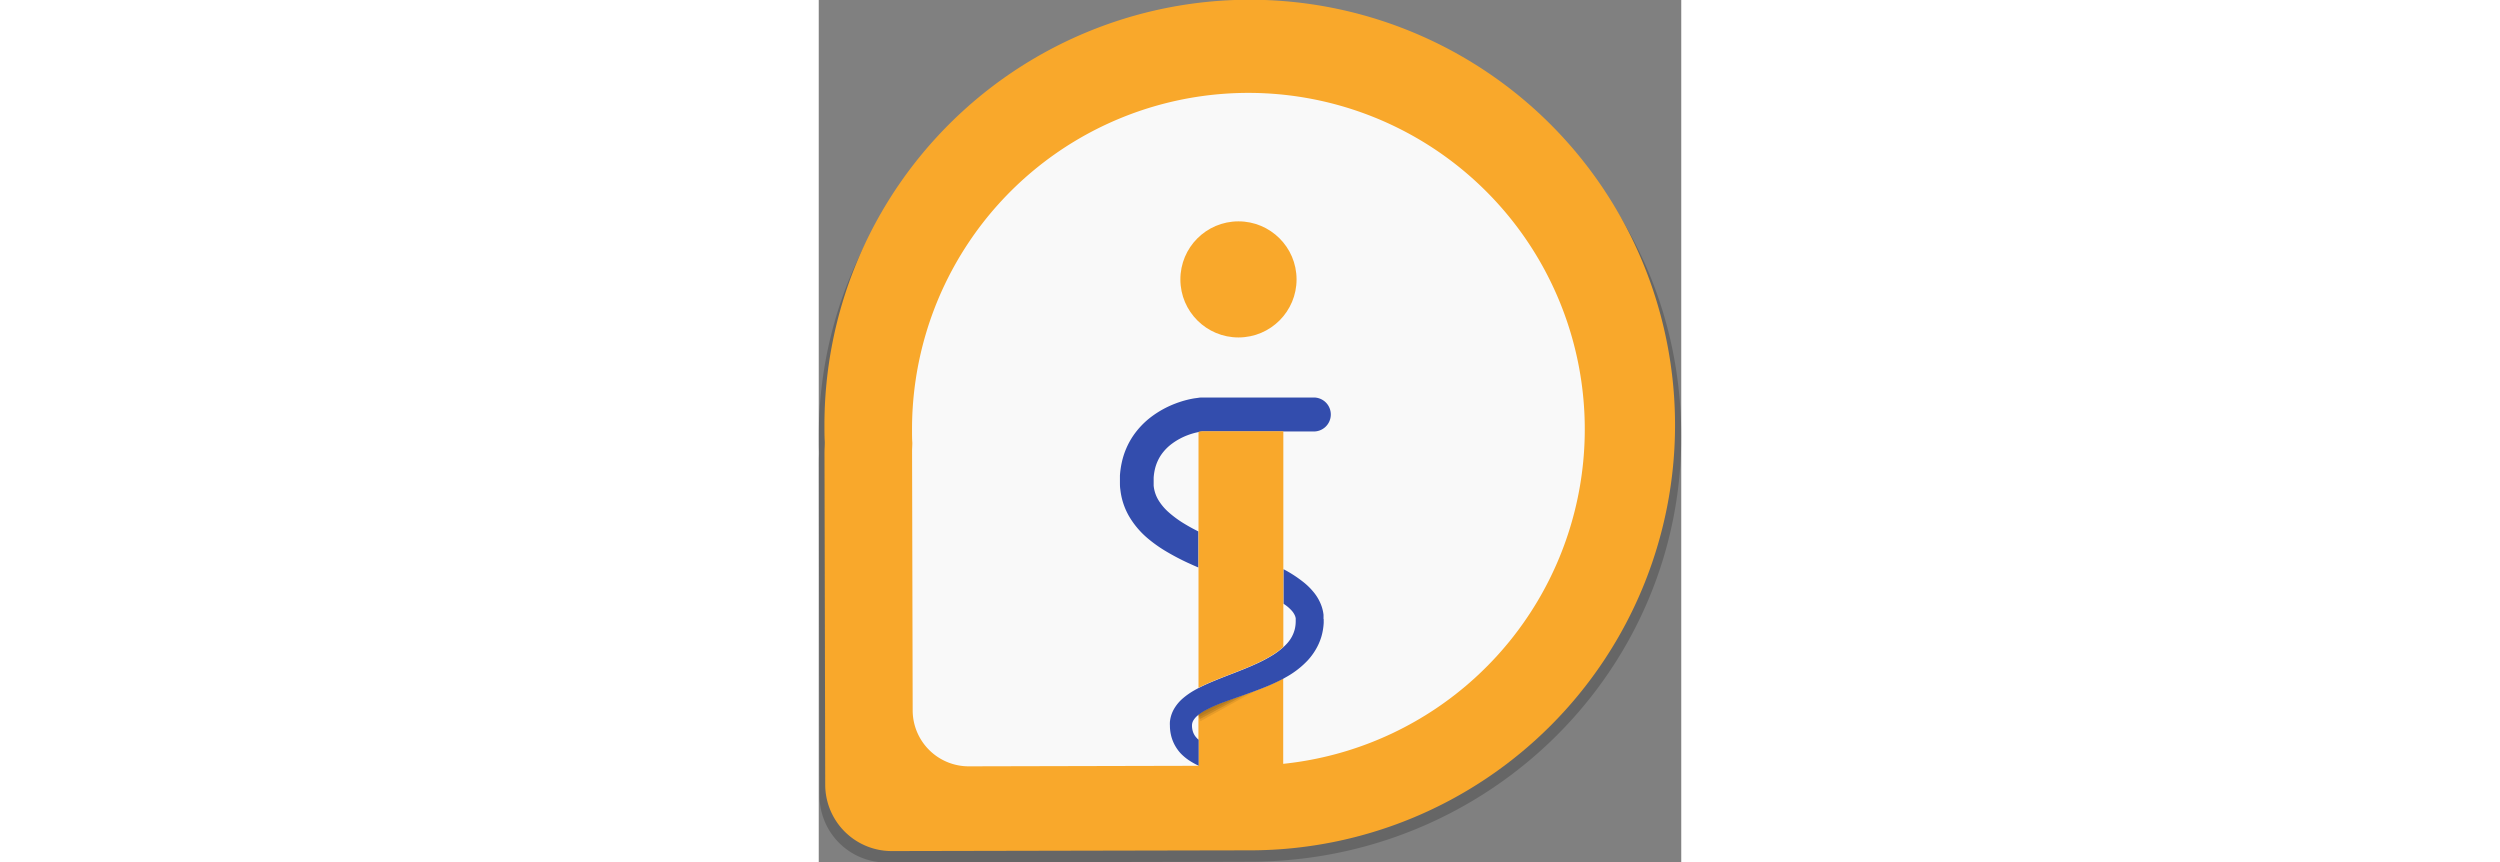 <!--<?xml version="1.0" encoding="UTF-8" standalone="no"?>
<svg width="300px" height="69px" viewBox="0 0 300 69" version="1.1" xmlns="http://www.w3.org/2000/svg" xmlns:xlink="http://www.w3.org/1999/xlink">
    <g id="covalent-logo" fill-rule="evenodd">
        <g id="covalent">
            <g id="Group" transform="translate(0.000000, 9.000000)">
                <path d="M25.5,0 L51,14.75 L49.2586371,44.25 L25.5,59 L1.58305719,44.25 L-1.68724468e-15,14.75 L25.5,0 Z M25.5,2.94499165 L48.4543293,16.2224958 L46.8712721,42.7775042 L25.5,56.0550083 L4.12872794,42.7775042 L2.54567075,16.2224958 L25.5,2.94499165 Z" id="Combined-Shape"></path>
                <path d="M43.9838902,30.195 C43.5069139,29.9442 42.9498056,29.9340667 42.4588381,30.1076 L40.9910231,29.3362 L40.9910231,23.2144 L42.4359432,22.348 C42.6140143,22.4024667 42.7984452,22.4379333 42.9892357,22.4379333 C43.3352025,22.4379333 43.6760815,22.3442 43.9724428,22.1656 C44.4087171,21.9034 44.7165258,21.4879333 44.8399036,20.9964667 C44.9620096,20.5037333 44.8856934,19.9932667 44.6224025,19.5588 C44.1009084,18.6962 42.8722175,18.3896667 42.0034847,18.9115333 C41.5226926,19.2003333 41.2225156,19.669 41.1233045,20.1794667 L39.7190863,21.0218 L34.6313394,17.9830667 L34.6313394,16.306 C35.0192801,15.9576667 35.2673077,15.4598667 35.2673077,14.9 C35.2673077,13.8524667 34.4112943,13 33.3594026,13 C32.307511,13 31.4514975,13.8524667 31.4514975,14.9 C31.4514975,15.4598667 31.6995252,15.9576667 32.0874659,16.306 L32.0874659,17.9830667 L26.9997189,21.0230667 L21.911972,17.9830667 L21.911972,16.306 C22.2999127,15.9576667 22.5479404,15.4598667 22.5479404,14.9 C22.5479404,13.8524667 21.6919269,13 20.6400353,13 C19.5881436,13 18.7321301,13.8524667 18.7321301,14.9 C18.7321301,15.4598667 18.9801578,15.9576667 19.3680985,16.306 L19.3680985,17.9830667 L14.2816235,21.0218 L12.8774053,20.1794667 C12.7781943,19.669 12.4780172,19.1990667 11.9972251,18.9115333 C11.1284923,18.3884 9.90107337,18.6962 9.37830737,19.5575333 C9.11374453,19.992 9.03742833,20.5037333 9.15953425,20.9964667 C9.28291212,21.4879333 9.59072081,21.9034 10.0269951,22.1656 C10.3246283,22.3442 10.6642354,22.4379333 11.0102022,22.4379333 C11.2009927,22.4379333 11.3854235,22.4024667 11.5634947,22.348 L13.0084148,23.2156667 L13.0084148,29.3362 L11.5418718,30.1088667 C11.0509042,29.9353333 10.4937959,29.9442 10.0155477,30.1962667 C9.08576192,30.6864667 8.72961964,31.8378667 9.22058722,32.7638 C9.55256271,33.3882667 10.1987066,33.7758667 10.9084473,33.7758667 C11.2175279,33.7758667 11.5240646,33.6998667 11.798803,33.5554667 C12.2948583,33.2945333 12.6217461,32.8423333 12.7489397,32.3394667 L14.2409215,31.5541333 L19.3680985,34.6169333 L19.3680985,40.7362 L17.9015555,41.5088667 C17.4093159,41.3353333 16.8522076,41.3454667 16.3752314,41.5962667 C15.4454456,42.0864667 15.0893033,43.2378667 15.5802709,44.1638 C15.9122464,44.7882667 16.5583903,45.1758667 17.268131,45.1758667 C17.5772116,45.1758667 17.8837483,45.0998667 18.1584867,44.9554667 C18.654542,44.6945333 18.9814297,44.2423333 19.1086234,43.7394667 L20.6006052,42.9541333 L25.7277822,46.0169333 L25.7277822,47.694 C25.3398415,48.0423333 25.0918138,48.5401333 25.0918138,49.1 C25.0918138,50.1475333 25.9478273,51 26.9997189,51 C28.0516106,51 28.9076241,50.1475333 28.9076241,49.1 C28.9076241,48.5401333 28.6595964,48.0423333 28.2716557,47.694 L28.2716557,46.0169333 L33.3988327,42.9541333 L34.8908145,43.7394667 C35.0192801,44.2436 35.3448959,44.6945333 35.8409512,44.9567333 C36.1144176,45.0998667 36.4222263,45.1758667 36.7313069,45.1758667 C37.4410476,45.1758667 38.0871915,44.7882667 38.419167,44.1638 C38.9114065,43.2378667 38.5539923,42.0852 37.6242065,41.5962667 C37.1472302,41.3442 36.590122,41.3353333 36.0991544,41.5088667 L34.6313394,40.7362 L34.6313394,34.6169333 L39.7585164,31.5541333 L41.2504982,32.3394667 C41.3789638,32.8436 41.7045796,33.2945333 42.2006349,33.5567333 C42.4741013,33.6998667 42.78191,33.7758667 43.0909906,33.7758667 C43.8007313,33.7758667 44.4468752,33.3882667 44.7788507,32.7638 C45.2710902,31.8378667 44.913676,30.6852 43.9838902,30.195 L43.9838902,30.195 Z M32.0874659,40.7818 L26.9997189,43.8218 L21.911972,40.7818 L21.911972,34.6169333 L26.9997189,31.5769333 L32.0874659,34.6169333 L32.0874659,40.7818 L32.0874659,40.7818 Z M38.4471496,29.3818 L33.3594026,32.4218 L28.2716557,29.3818 L28.2716557,23.2169333 L33.3594026,20.1769333 L38.4471496,23.2169333 L38.4471496,29.3818 L38.4471496,29.3818 Z" id="Shape"></path>
            </g>
            <path d="M104.851302,49.3254817 C104.384155,54.2729874 102.558065,58.1321964 99.372975,60.9032243 C96.1878855,63.6742522 91.95178,65.0597453 86.6645313,65.0597453 C82.9698275,65.0597453 79.7157765,64.1838588 76.9022807,62.4320596 C74.088785,60.6802604 71.9176482,58.1906194 70.3888052,54.963062 C68.8599622,51.7355046 68.0637018,47.9877721 68,43.7197522 L68,39.3880521 C68,35.0138624 68.7750268,31.1599619 70.3251037,27.8262349 C71.8751806,24.4925078 74.0994015,21.9232408 76.9978329,20.1183567 C79.8962644,18.3134727 83.2458667,17.4110442 87.0467402,17.4110442 C92.1641174,17.4110442 96.283438,18.8018457 99.4048258,21.5834906 C102.526214,24.3651354 104.341687,28.2933536 104.851302,33.3682629 L96.8249161,33.3682629 C96.4427054,30.0345359 95.4712677,27.6298294 93.9105738,26.1540712 C92.3498799,24.6783131 90.0619583,23.9404451 87.0467402,23.9404451 C83.5431417,23.9404451 80.8517814,25.2197702 78.9725786,27.7784588 C77.0933758,30.3371473 76.1325548,34.0901882 76.090087,39.037694 L76.090087,43.1464389 C76.090087,48.1576464 76.9872071,51.9796965 78.7814742,54.6127039 C80.5757413,57.2457112 83.2034007,58.5621952 86.6645313,58.5621952 C89.8283869,58.5621952 92.2065515,57.8508692 93.7990962,56.4281959 C95.391641,55.0055225 96.4002375,52.6379748 96.8249161,49.3254817 L104.851302,49.3254817 Z M106.758688,46.872975 C106.758688,43.4967801 107.427547,40.4550652 108.765284,37.7477391 C110.103022,35.040413 111.982197,32.9595191 114.402865,31.5049949 C116.823533,30.0504707 119.605136,29.3232195 122.747758,29.3232195 C127.397988,29.3232195 131.172263,30.8201891 134.070694,33.8141732 C136.969126,36.8081574 138.535105,40.7788428 138.768678,45.7263485 L138.800529,47.5418405 C138.800529,50.9392693 138.147595,53.9756758 136.841708,56.651151 C135.535822,59.3266262 133.667264,61.3969034 131.235979,62.8620445 C128.804694,64.3271857 125.996549,65.0597453 122.811459,65.0597453 C117.948889,65.0597453 114.05783,63.4406824 111.138164,60.2025081 C108.218499,56.9643337 106.758688,52.6486021 106.758688,47.2551839 L106.758688,46.872975 Z M114.498417,47.5418405 C114.498417,51.0879068 115.230977,53.8642016 116.696118,55.870808 C118.161259,57.8774144 120.199686,58.8807025 122.811459,58.8807025 C125.423232,58.8807025 127.456351,57.8614892 128.910875,55.8230319 C130.365399,53.7845746 131.09265,50.8012521 131.09265,46.872975 C131.09265,43.3906105 130.344166,40.630241 128.847174,38.5917837 C127.350181,36.5533264 125.317063,35.534113 122.747758,35.534113 C120.22092,35.534113 118.214344,36.5374011 116.727968,38.5440075 C115.241593,40.550614 114.498417,43.5498616 114.498417,47.5418405 L114.498417,47.5418405 Z M153.92597,54.6127039 L161.219789,29.9602342 L169.214324,29.9602342 L157.270298,64.4227306 L150.549792,64.4227306 L138.510214,29.9602342 L146.5366,29.9602342 L153.92597,54.6127039 Z M191.060271,64.4227306 C190.720528,63.7644788 190.423257,62.6921814 190.16845,61.2058063 C187.705314,63.7751118 184.690142,65.0597453 181.122841,65.0597453 C177.661711,65.0597453 174.83764,64.0723824 172.650545,62.0976269 C170.463451,60.1228714 169.36992,57.681006 169.36992,54.7719576 C169.36992,51.0984876 170.734179,48.2797257 173.462739,46.3155871 C176.191299,44.3514486 180.092975,43.3693941 185.167885,43.3693941 L189.913644,43.3693941 L189.913644,41.1079918 C189.913644,39.3243417 189.414655,37.8963813 188.41666,36.8240678 C187.418665,35.7517543 185.900462,35.2156056 183.862005,35.2156056 C182.099588,35.2156056 180.655703,35.6562031 179.530304,36.5374112 C178.404906,37.4186193 177.842215,38.5386923 177.842215,39.8976638 L170.102487,39.8976638 C170.102487,38.007844 170.728878,36.2401459 171.98168,34.5945163 C173.234482,32.9488867 174.938479,31.6589448 177.093723,30.7246518 C179.248967,29.7903589 181.653674,29.3232195 184.307915,29.3232195 C188.342362,29.3232195 191.559254,30.3371244 193.958688,32.3649647 C196.358122,34.3928051 197.589671,37.2434175 197.653373,40.9168874 L197.653373,56.4600466 C197.653373,59.5602004 198.088662,62.0339162 198.959253,63.8812681 L198.959253,64.4227306 L191.060271,64.4227306 Z M182.556124,58.8488518 C184.084967,58.8488518 185.523545,58.4772636 186.871899,57.734076 C188.220254,56.9908885 189.234159,55.9929087 189.913644,54.7401068 L189.913644,48.2425567 L185.741198,48.2425567 C182.874617,48.2425567 180.719406,48.7415466 179.275499,49.7395413 C177.831591,50.737536 177.109649,52.1495712 177.109649,53.9756892 C177.109649,55.4620643 177.60333,56.6458381 178.590708,57.5270462 C179.578085,58.4082543 180.899878,58.8488518 182.556124,58.8488518 L182.556124,58.8488518 Z M210.899622,64.4227306 L203.159893,64.4227306 L203.159893,15.5 L210.899622,15.5 L210.899622,64.4227306 Z M231.407838,65.0597453 C226.5028,65.0597453 222.526806,63.5150001 219.479737,60.4254632 C216.432668,57.3359264 214.909157,53.2219141 214.909157,48.083303 L214.909157,47.1277809 C214.909157,43.6878842 215.572707,40.6143189 216.899828,37.9069928 C218.226948,35.1996667 220.090198,33.0922308 222.489632,31.5846217 C224.889066,30.0770127 227.564501,29.3232195 230.516017,29.3232195 C235.208716,29.3232195 238.834355,30.8201891 241.393044,33.8141732 C243.951732,36.8081574 245.231057,41.0442629 245.231057,46.5226169 L245.231057,49.6439891 L222.712587,49.6439891 C222.94616,52.4893357 223.896364,54.7400986 225.563228,56.3963451 C227.230091,58.0525917 229.326911,58.8807025 231.853748,58.8807025 C235.399815,58.8807025 238.287586,57.4474337 240.517149,54.5808532 L244.689595,58.5621952 C243.309389,60.6218864 241.467374,62.2197157 239.163492,63.3557309 C236.859611,64.4917462 234.274419,65.0597453 231.407838,65.0597453 L231.407838,65.0597453 Z M230.484167,35.534113 C228.360774,35.534113 226.646159,36.2772894 225.340273,37.7636645 C224.034386,39.2500396 223.200967,41.3203168 222.83999,43.974558 L237.586881,43.974558 L237.586881,43.4012448 C237.417009,40.8107053 236.726917,38.8519046 235.516583,37.524784 C234.306249,36.1976634 232.628794,35.534113 230.484167,35.534113 L230.484167,35.534113 Z M255.324083,29.9602342 L255.547038,33.9415762 C258.09511,30.8626563 261.439404,29.3232195 265.58002,29.3232195 C272.757088,29.3232195 276.40927,33.4319233 276.536673,41.6494543 L276.536673,64.4227306 L268.796944,64.4227306 L268.796944,42.0953646 C268.796944,39.9082698 268.324497,38.2892069 267.379587,37.2381274 C266.434677,36.1870478 264.889931,35.6615159 262.745305,35.6615159 C259.623917,35.6615159 257.298836,37.0735511 255.769993,39.8976638 L255.769993,64.4227306 L248.030264,64.4227306 L248.030264,29.9602342 L255.324083,29.9602342 Z M291.0251,21.5834906 L291.0251,29.9602342 L297.108591,29.9602342 L297.108591,35.6933667 L291.0251,35.6933667 L291.0251,54.9312113 C291.0251,56.2477149 291.285212,57.1979191 291.805443,57.7818521 C292.325675,58.3657852 293.254645,58.6577474 294.592383,58.6577474 C295.484208,58.6577474 296.386636,58.5515793 297.299695,58.33924 L297.299695,64.3271784 C295.537279,64.8155588 293.83859,65.0597453 292.203578,65.0597453 C286.258077,65.0597453 283.285372,61.7791523 283.285372,55.2178679 L283.285372,35.6933667 L277.615941,35.6933667 L277.615941,29.9602342 L283.285372,29.9602342 L283.285372,21.5834906 L291.0251,21.5834906 Z" id="Covalent"></path>
        </g>
    </g>
</svg>-->
<!--<svg width="300px" height="69px" viewBox="0 0 300 69" version="1.1" xmlns="http://www.w3.org/2000/svg" -->
<svg xmlns="http://www.w3.org/2000/svg" width="200px" height="69px" viewBox="0 0 200 200"><rect x="0" y="0" width="200" height="200" fill="#808080" stroke="none"/><defs><style>.cls-1{opacity:0.2;}.cls-2{fill:#f9a82b;}.cls-3{fill:#f9f9f9;}.cls-10,.cls-11,.cls-4,.cls-7,.cls-8,.cls-9{fill:none;}.cls-5{fill:#334dad;}.cls-6{opacity:0.3;}.cls-10,.cls-11,.cls-7,.cls-8,.cls-9{stroke:#000;stroke-miterlimit:10;}.cls-7{opacity:0;}.cls-8{opacity:0.25;}.cls-9{opacity:0.5;}.cls-10{opacity:0.75;}</style></defs><title>200puta200</title><g id="Layer_2" data-name="Layer 2"><g id="Layer_4" data-name="Layer 4"><path class="cls-1" d="M100.23,199.81c60.39-.13,108.16-53,98.54-114.33-6.62-42.19-40.42-75.36-83.24-81.7C53.29-5.43-.14,41.9,0,101.44c0,1.24,0,2.47.09,3.7C0,106,0,106.82,0,107.66l.18,77A15.52,15.52,0,0,0,15.81,200l78.11-.17"/><path class="cls-2" d="M100.22,197.18A98.62,98.62,0,1,0,1.32,98.81c0,1.24,0,2.47.08,3.7,0,.83-.07,1.67-.07,2.51l.17,77a15.42,15.42,0,0,0,15.41,15.33L94,197.19"/><path class="cls-3" d="M99.83,177.54A78,78,0,1,0,21.63,99.76c0,1,0,2,.07,2.93,0,.66-.06,1.32-.06,2l.14,60.12a13,13,0,0,0,13,12.89l60.17-.14c.67,0,1.33,0,2-.06C97.88,177.52,98.85,177.55,99.83,177.54Z"/><ellipse class="cls-2" cx="97.33" cy="64.79" rx="13.47" ry="13.46" transform="translate(-0.15 0.22) rotate(-0.13)"/><path class="cls-4" d="M108.67,149.09a7.63,7.63,0,0,0,1.69-3.19,7.81,7.81,0,0,0,.22-1.8c0-.08,0-.16,0-.24v-.2a1.42,1.42,0,0,0,0-.15c0-.05,0-.1,0-.15a2.88,2.88,0,0,0-.16-.57,4.2,4.2,0,0,0-.75-1.18,9,9,0,0,0-1.35-1.23l-.58-.41v10.11A11.35,11.35,0,0,0,108.67,149.09Z"/><path class="cls-4" d="M85.54,100.91A15,15,0,0,0,82,102.82a11,11,0,0,0-2.61,2.68,10,10,0,0,0-1.45,3.36,12.63,12.63,0,0,0-.28,1.91c0,.16,0,.33,0,.5v.5c0,.3,0,.59,0,.88a8,8,0,0,0,1.06,3.26,12.16,12.16,0,0,0,2.48,2.95,24.42,24.42,0,0,0,3.55,2.59c1,.64,2.15,1.24,3.29,1.81V100.19l-.56.12A16.09,16.09,0,0,0,85.54,100.91Z"/><path class="cls-4" d="M86.81,167a2.4,2.4,0,0,0-.24.57,2.26,2.26,0,0,0-.08.63,4.53,4.53,0,0,0,.28,1.59,3.9,3.9,0,0,0,.85,1.32,5.5,5.5,0,0,0,.41.39v-5.83l-.17.14A4.49,4.49,0,0,0,86.81,167Z"/><path class="cls-5" d="M114.6,92.18H89c-.36,0-.66,0-1,.07l-.84.11c-.54.09-1.05.19-1.55.31a23.88,23.88,0,0,0-2.92.91,22.8,22.8,0,0,0-5.4,2.94,18.82,18.82,0,0,0-4.44,4.62,17.82,17.82,0,0,0-2.56,6,20.41,20.41,0,0,0-.45,3.13c0,.26,0,.52,0,.78s0,.51,0,.77c0,.55,0,1.1.09,1.66a15.76,15.76,0,0,0,2.1,6.36,19.87,19.87,0,0,0,4.06,4.83A31.65,31.65,0,0,0,80.79,128a54.57,54.57,0,0,0,4.86,2.54q1.2.55,2.39,1.06v-8.36c-1.14-.57-2.25-1.17-3.29-1.81a24.42,24.42,0,0,1-3.55-2.59,12.16,12.16,0,0,1-2.48-2.95,8,8,0,0,1-1.06-3.26c0-.29,0-.58,0-.88v-.5c0-.17,0-.33,0-.5a12.63,12.63,0,0,1,.28-1.91,10,10,0,0,1,1.45-3.36A11,11,0,0,1,82,102.82a15,15,0,0,1,3.54-1.91,16.09,16.09,0,0,1,2-.61l.56-.12.39-.07.43-.06.31,0H114.6a3.94,3.94,0,1,0,0-7.87Z"/><path class="cls-2" d="M103.58,159.26c-1.66.67-3.3,1.27-4.92,1.84s-3.22,1.11-4.76,1.69a33,33,0,0,0-4.32,1.91,11.51,11.51,0,0,0-1.54,1v21.59h19.66v-30A41.87,41.87,0,0,1,103.58,159.26Z"/><g class="cls-6"><line class="cls-7" x1="88.34" y1="167.3" x2="104.3" y2="158.26"/><line class="cls-8" x1="88.26" y1="166.8" x2="104.32" y2="157.9"/><line class="cls-9" x1="88.18" y1="166.29" x2="104.34" y2="157.55"/><line class="cls-10" x1="88.1" y1="165.79" x2="104.36" y2="157.19"/><line class="cls-11" x1="88.02" y1="165.28" x2="104.38" y2="156.83"/></g><path class="cls-5" d="M117.05,143.52c0-.16,0-.32,0-.48s0-.32,0-.48a9.4,9.4,0,0,0-.42-1.9,10.68,10.68,0,0,0-1.77-3.22,15.46,15.46,0,0,0-2.3-2.32,29.58,29.58,0,0,0-4.8-3.14v8l.58.41a9,9,0,0,1,1.35,1.23,4.2,4.2,0,0,1,.75,1.18,2.88,2.88,0,0,1,.16.57s0,.1,0,.15a1.42,1.42,0,0,1,0,.15v.2c0,.08,0,.16,0,.24a7.81,7.81,0,0,1-.22,1.8,7.63,7.63,0,0,1-1.69,3.19,11.35,11.35,0,0,1-1,1,16.93,16.93,0,0,1-2.27,1.72A33.57,33.57,0,0,1,101.3,154c-1.47.67-3,1.29-4.57,1.9s-3.17,1.22-4.8,1.89c-1.28.53-2.58,1.09-3.89,1.77-.35.18-.71.38-1.06.58a16.88,16.88,0,0,0-2.48,1.74,9.56,9.56,0,0,0-2.21,2.68,7.54,7.54,0,0,0-.69,1.8,7.32,7.32,0,0,0-.17,1,7.58,7.58,0,0,0,0,.94,9.64,9.64,0,0,0,.63,3.4,9.46,9.46,0,0,0,1.87,3,11.76,11.76,0,0,0,2.55,2,15.29,15.29,0,0,0,1.61.85v-6a5.5,5.5,0,0,1-.41-.39,3.9,3.9,0,0,1-.85-1.32,4.53,4.53,0,0,1-.28-1.59,2.26,2.26,0,0,1,.08-.63,2.4,2.4,0,0,1,.24-.57,4.49,4.49,0,0,1,1.06-1.19l.17-.14a11.51,11.51,0,0,1,1.54-1,33,33,0,0,1,4.32-1.91c1.54-.57,3.14-1.12,4.76-1.69s3.26-1.16,4.92-1.84a41.87,41.87,0,0,0,4.13-1.93l.83-.47a20.5,20.5,0,0,0,4.7-3.66,14.67,14.67,0,0,0,1.93-2.58,13.43,13.43,0,0,0,1.32-3,14.18,14.18,0,0,0,.54-3.23c0-.13,0-.27,0-.4v-.44Z"/><path class="cls-2" d="M94.19,100h-5l-.31,0-.43.06-.39.07v59.37c1.31-.68,2.61-1.24,3.89-1.77,1.63-.67,3.23-1.28,4.8-1.89s3.1-1.23,4.57-1.9a33.57,33.57,0,0,0,4.14-2.21,16.93,16.93,0,0,0,2.27-1.72V100Z"/></g></g></svg>